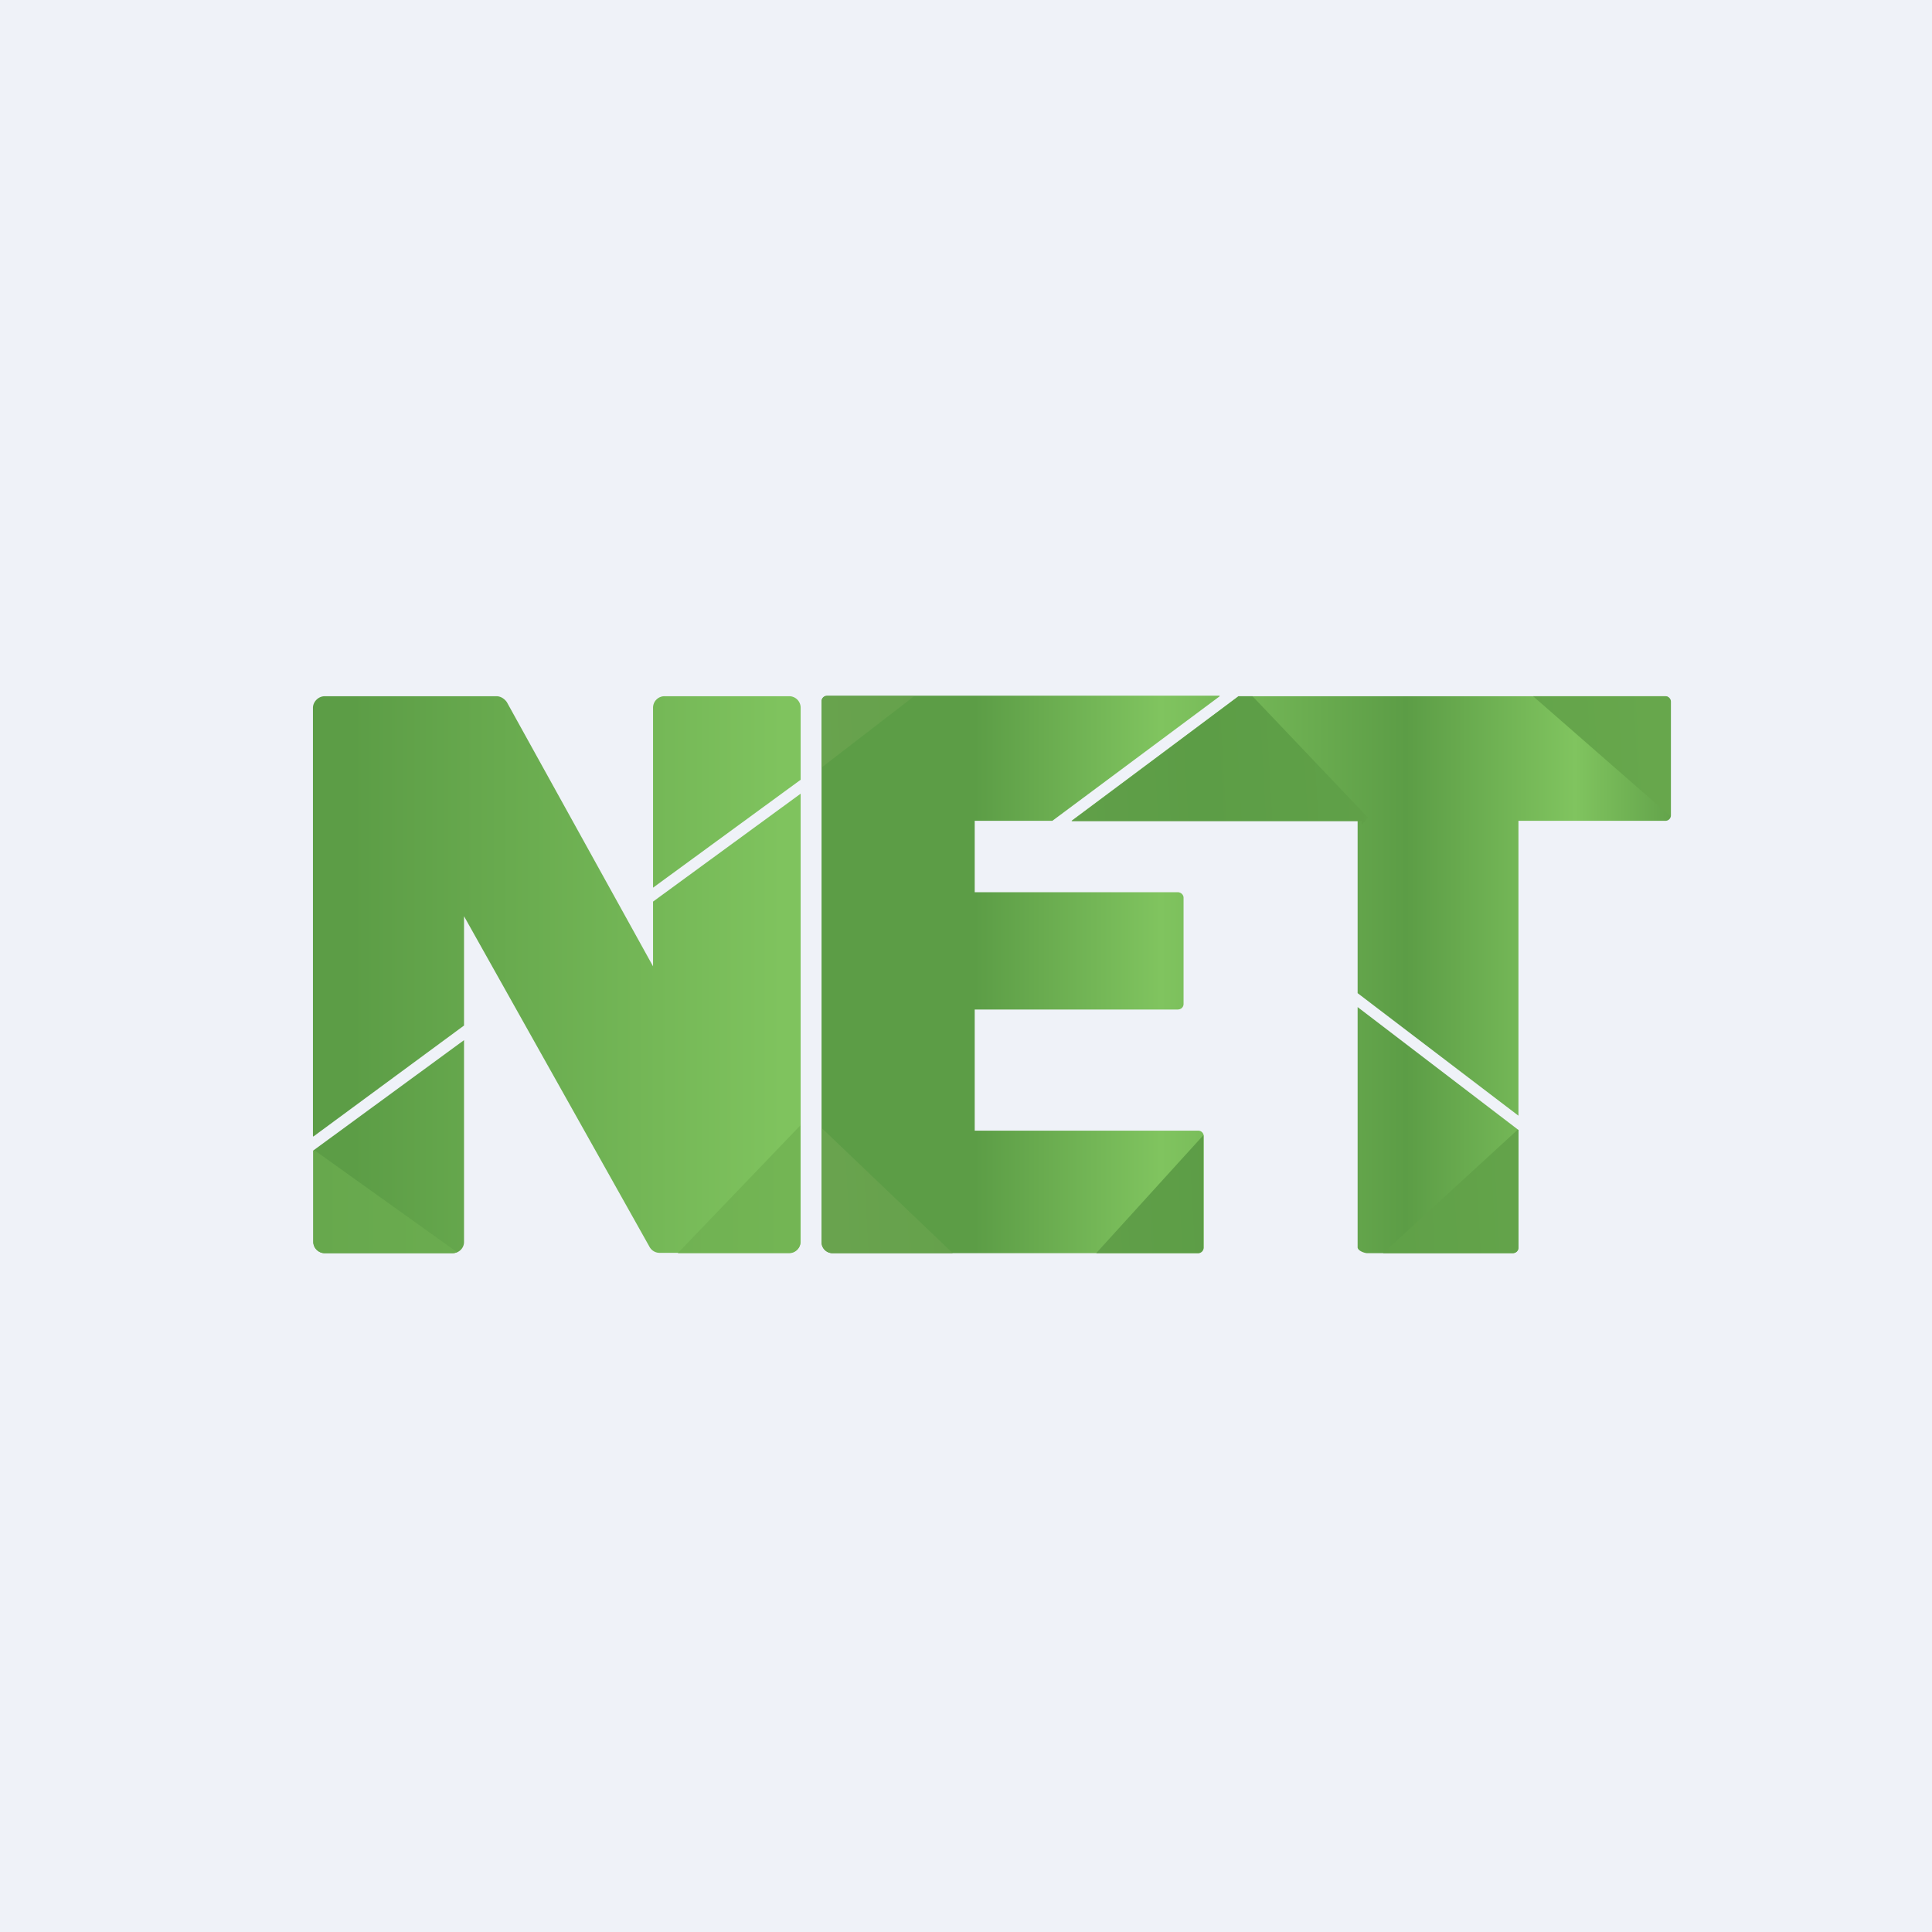<?xml version="1.0" encoding="UTF-8"?>
<!-- generated by Finnhub -->
<svg viewBox="0 0 55.5 55.5" xmlns="http://www.w3.org/2000/svg">
<path d="M 0,0 H 55.5 V 55.5 H 0 Z" fill="rgb(239, 242, 248)"/>
<path d="M 8.99,32.635 V 20.32 C 9,20.15 9.15,20 9.33,20 H 14.26 C 14.38,20 14.49,20.07 14.56,20.17 L 18.76,27.76 V 25.9 L 23,22.8 V 35.67 C 23,35.84 22.85,35.99 22.67,35.99 H 18.96 A 0.33,0.33 0 0,1 18.66,35.82 L 13.33,26.32 V 29.46 L 9,32.65 Z M 9,33.05 V 35.68 C 9,35.85 9.15,36 9.33,36 H 13 C 13.19,36 13.33,35.85 13.33,35.68 V 29.88 L 9,33.05 Z M 23,22.4 V 20.32 A 0.33,0.33 0 0,0 22.67,20 H 19.09 A 0.33,0.33 0 0,0 18.76,20.32 V 25.5 L 23,22.4 Z" fill="url(#a)"/>
<path d="M 35.03,19.985 H 23.76 A 0.16,0.16 0 0,0 23.6,20.16 V 35.68 C 23.6,35.86 23.74,36 23.92,36 H 34.42 C 34.5,36 34.58,35.93 34.58,35.84 V 32.64 A 0.16,0.16 0 0,0 34.41,32.48 H 28 V 29 H 33.83 C 33.93,29 34,28.93 34,28.84 V 25.79 C 34,25.7 33.92,25.63 33.83,25.63 H 28 V 23.58 H 30.23 L 35.04,20 Z M 30.78,23.58 H 39 V 28.53 L 43.62,32.05 V 23.58 H 47.84 C 47.93,23.58 48,23.51 48,23.42 V 20.16 A 0.16,0.16 0 0,0 47.84,20 H 35.58 L 30.78,23.58 Z M 43.62,32.46 L 39,28.93 V 35.83 C 39,35.93 39.2,36 39.28,36 H 43.45 C 43.55,36 43.62,35.93 43.62,35.84 V 32.46 Z" fill="url(#b)"/>
<path d="M 22.99,32.305 V 35.68 C 23,35.85 22.85,36 22.67,36 H 19.47 L 23,32.32 Z M 9,35.68 V 33.06 L 9.03,33.04 L 13.13,35.97 A 0.34,0.34 0 0,1 13,36 H 9.33 A 0.33,0.33 0 0,1 9,35.68 Z" fill="url(#c)"/>
<path d="M 47.99,23.445 V 20.16 A 0.16,0.16 0 0,0 47.84,20 H 44.04 L 48,23.46 Z M 23.6,22.06 V 20.16 C 23.6,20.07 23.67,20 23.76,20 H 26.26 L 23.6,22.05 Z M 27.37,36 H 23.92 A 0.32,0.32 0 0,1 23.6,35.68 V 32.4 L 27.37,36 Z M 31.49,36 L 34.57,32.61 V 35.84 C 34.57,35.93 34.5,36 34.41,36 H 31.5 Z M 39.12,23.69 V 23.59 H 30.78 L 35.58,20 H 35.98 L 39.3,23.49 L 39.12,23.69 Z M 39.73,36 H 43.45 C 43.55,36 43.62,35.93 43.62,35.84 V 32.46 L 43.6,32.45 L 39.73,36 Z" fill="url(#d)"/>
<defs>
<linearGradient id="a" x1="10.12" x2="22.47" y1="24.08" y2="24.08" gradientUnits="userSpaceOnUse">
<stop stop-color="rgb(92, 157, 70)" offset="0"/>
<stop stop-color="rgb(127, 195, 94)" offset="1"/>
</linearGradient>
<linearGradient id="b" x1="24.11" x2="48.41" y1="24.82" y2="24.82" gradientUnits="userSpaceOnUse">
<stop stop-color="rgb(92, 157, 70)" offset=".16"/>
<stop stop-color="rgb(128, 196, 95)" offset=".38"/>
<stop stop-color="rgb(92, 157, 70)" offset=".67"/>
<stop stop-color="rgb(128, 196, 95)" offset=".87"/>
<stop stop-color="rgb(95, 159, 72)" offset="1"/>
</linearGradient>
<linearGradient id="c" x1="9" x2="22.78" y1="34.27" y2="34.27" gradientUnits="userSpaceOnUse">
<stop stop-color="rgb(103, 168, 77)" offset="0"/>
<stop stop-color="rgb(115, 181, 84)" offset="1"/>
</linearGradient>
<linearGradient id="d" x1="48" x2="23.6" y1="27.33" y2="28.71" gradientUnits="userSpaceOnUse">
<stop stop-color="rgb(103, 167, 76)" offset="0"/>
<stop stop-color="rgb(92, 157, 70)" offset=".54"/>
<stop stop-color="rgb(105, 163, 78)" offset="1"/>
</linearGradient>
</defs>
</svg>
